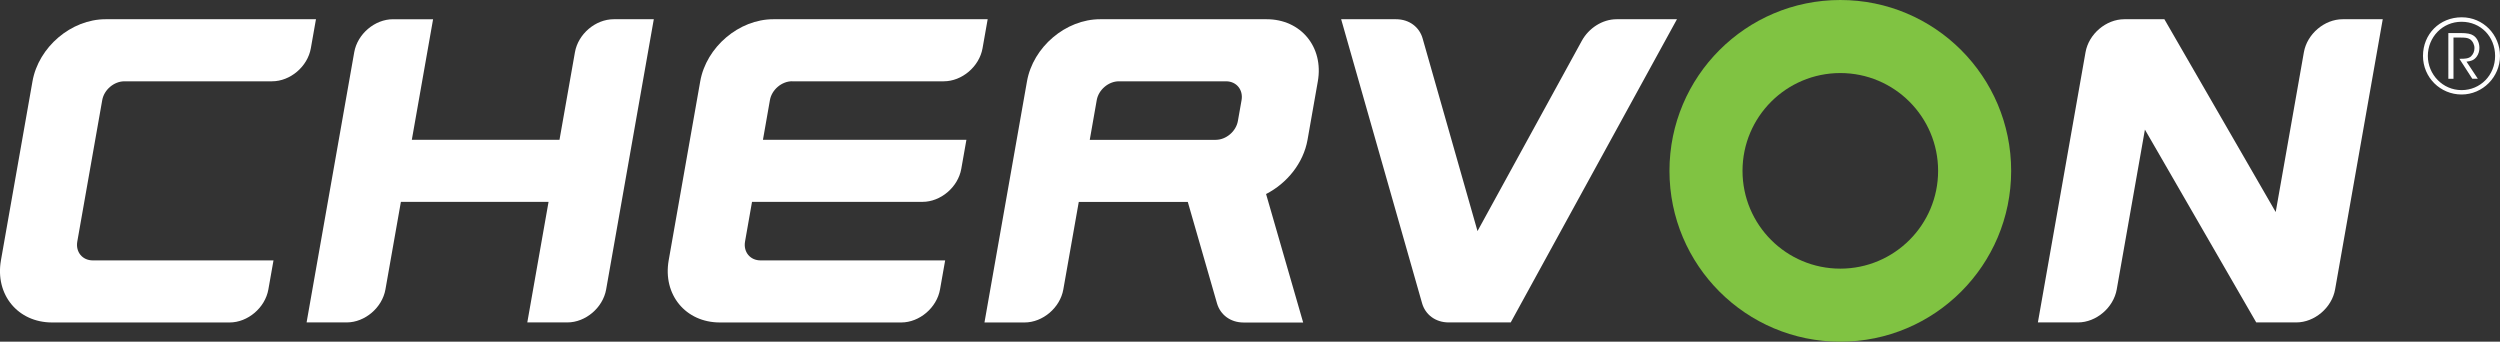 <svg xmlns="http://www.w3.org/2000/svg" id="Layer_1" width="530.44" height="72.5" viewBox="0 0 530.44 72.5"><rect x="0" y="0" width="530.44" height="72.5" fill="#333333" stroke="none"/><defs><style>.cls-1{fill:#80c342;}.cls-1,.cls-2{fill-rule:evenodd;}.cls-2{fill:#fff;}</style></defs><path class="cls-2" d="M26.39,17.25h31.33c3.87,0,7.55-3.13,8.23-7l1.09-6.17H22.4c-7.28,0-14.23,5.9-15.51,13.19L.2,55.23c-1.28,7.28,3.58,13.19,10.86,13.19h37.65c3.87,0,7.55-3.13,8.23-7l1.09-6.17H19.69c-2.21,0-3.68-1.79-3.29-4l5.29-30c.39-2.21,2.5-4,4.71-4h-.01Z"></path><path class="cls-2" d="M168.07,17.25h32.17c3.87,0,7.55-3.13,8.23-7l1.09-6.17h-45.48c-7.28,0-14.23,5.9-15.51,13.19l-6.69,37.96c-1.28,7.28,3.58,13.19,10.86,13.19h38.48c3.87,0,7.55-3.13,8.23-7l1.09-6.17h-39.17c-2.21,0-3.68-1.79-3.29-4l1.48-8.42h36.17c3.87,0,7.55-3.13,8.23-7l1.09-6.17h-43.17l1.48-8.42c.39-2.21,2.5-4,4.71-4h0Z"></path><path class="cls-2" d="M130.22,4.08c-3.87,0-7.55,3.13-8.23,7l-3.28,18.58h-31.33l4.51-25.58h-8.5c-3.87,0-7.55,3.13-8.23,7l-10.11,57.33h8.5c3.87,0,7.55-3.13,8.23-7l3.28-18.58h31.33l-4.51,25.58h8.5c3.87,0,7.55-3.13,8.23-7l10.11-57.33s-8.5,0-8.5,0Z"></path><path class="cls-2" d="M497.06,4.08c-3.87,0-7.55,3.13-8.23,7l-5.98,33.91-23.62-40.91h-8.5c-3.87,0-7.55,3.13-8.23,7l-10.11,57.33h8.5c3.87,0,7.55-3.13,8.23-7l5.98-33.91,23.62,40.91h8.5c3.87,0,7.55-3.13,8.23-7l10.11-57.33s-8.5,0-8.5,0Z"></path><path class="cls-2" d="M268.64,41.16c4.43-2.26,7.92-6.56,8.79-11.51l2.18-12.38c1.28-7.28-3.58-13.19-10.86-13.19h-35.34c-7.28,0-14.23,5.9-15.51,13.19l-9.02,51.15h8.5c3.87,0,7.55-3.13,8.23-7l3.28-18.58h23.13l6.21,21.56c.7,2.38,2.83,4.03,5.63,4.03h12.64l-7.87-27.26h0ZM232.7,21.25c.39-2.21,2.5-4,4.71-4h22.72c2.21,0,3.68,1.79,3.3,4l-.78,4.42c-.39,2.21-2.5,4-4.71,4h-26.72l1.48-8.42Z"></path><path class="cls-2" d="M343,4.08c-3.02,0-5.92,1.91-7.38,4.58l-22.13,40.37-11.64-40.86c-.68-2.41-2.82-4.09-5.65-4.09h-11.64l17.16,60.22c.67,2.42,2.82,4.11,5.65,4.11h13.17L355.81,4.08h-12.81Z"></path><path class="cls-1" d="M426.72,36.25c0,20.02-16.23,36.25-36.25,36.25s-36.25-16.23-36.25-36.25S370.45,0,390.47,0s36.25,16.23,36.25,36.25ZM390.47,15.5c-11.46,0-20.75,9.29-20.75,20.75s9.29,20.75,20.75,20.75,20.75-9.29,20.75-20.75-9.29-20.75-20.75-20.75Z"></path><path class="cls-2" d="M522.34,3.67c4.55,0,8.1,3.72,8.1,8.19s-3.66,8.19-8.15,8.19-8.19-3.59-8.19-8.19,3.51-8.19,8.21-8.19h.03ZM522.27,4.62c-4.07,0-7.14,3.3-7.14,7.25s3.17,7.25,7.16,7.25,7.11-3.17,7.11-7.25-3.04-7.25-7.11-7.25h-.02,0ZM519.49,7.01h2.53c1.52,0,2.23.18,2.73.5.79.47,1.32,1.51,1.32,2.61.01.66-.17,1.35-.58,1.9-.58.79-1.27.97-2.16,1.06l2.41,3.63h-1.18l-2.74-4.24h.31c.68,0,1.62-.01,2.15-.5.51-.5.74-1.09.74-1.78s-.36-1.48-.96-1.87c-.48-.31-1.09-.35-1.97-.35h-1.52v8.75h-1.09V7.01h.01Z"></path></svg>